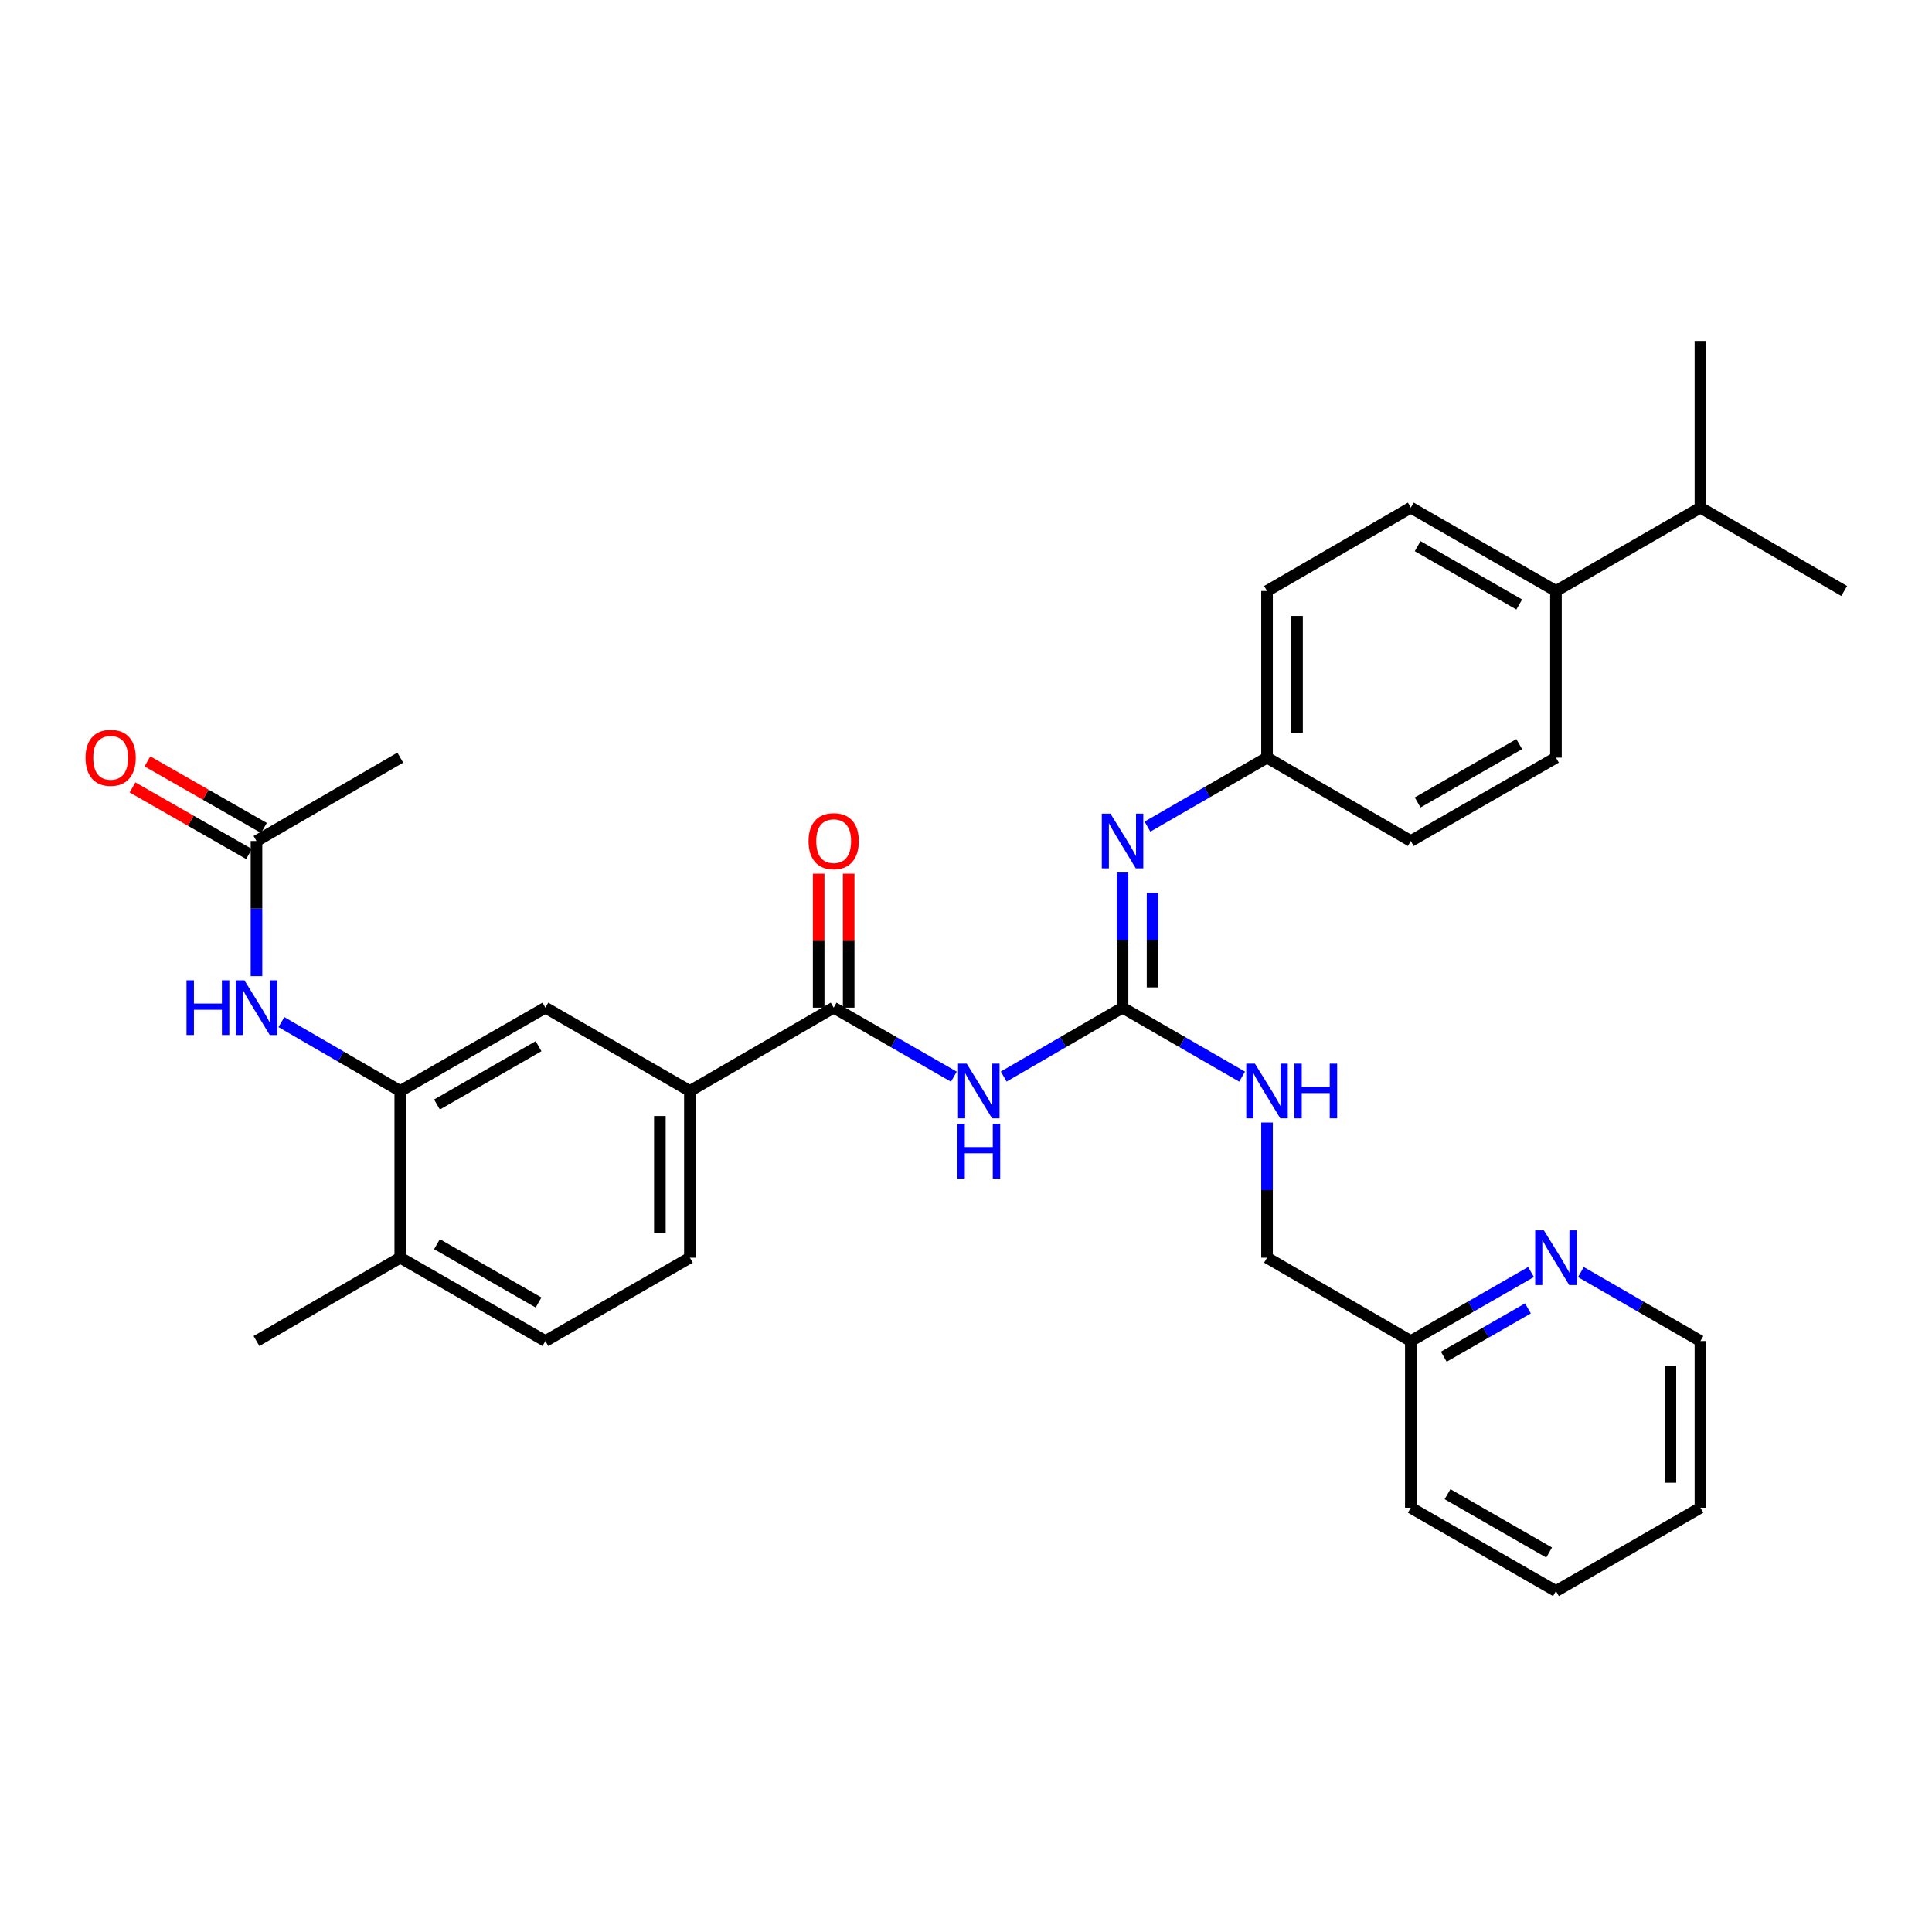 <?xml version='1.0' encoding='iso-8859-1'?>
<svg version='1.1' baseProfile='full'
              xmlns='http://www.w3.org/2000/svg'
                      xmlns:rdkit='http://www.rdkit.org/xml'
                      xmlns:xlink='http://www.w3.org/1999/xlink'
                  xml:space='preserve'
width='1000px' height='1000px' viewBox='0 0 1000 1000'>
<!-- END OF HEADER -->
<rect style='opacity:1.0;fill:#FFFFFF;stroke:none' width='1000' height='1000' x='0' y='0'> </rect>
<path class='bond-0' d='M 519.514,557.224 L 550.269,539.392' style='fill:none;fill-rule:evenodd;stroke:#0000FF;stroke-width:6px;stroke-linecap:butt;stroke-linejoin:miter;stroke-opacity:1' />
<path class='bond-0' d='M 550.269,539.392 L 581.023,521.56' style='fill:none;fill-rule:evenodd;stroke:#000000;stroke-width:6px;stroke-linecap:butt;stroke-linejoin:miter;stroke-opacity:1' />
<path class='bond-1' d='M 493.719,557.286 L 462.614,539.423' style='fill:none;fill-rule:evenodd;stroke:#0000FF;stroke-width:6px;stroke-linecap:butt;stroke-linejoin:miter;stroke-opacity:1' />
<path class='bond-1' d='M 462.614,539.423 L 431.509,521.56' style='fill:none;fill-rule:evenodd;stroke:#000000;stroke-width:6px;stroke-linecap:butt;stroke-linejoin:miter;stroke-opacity:1' />
<path class='bond-3' d='M 581.023,521.56 L 581.023,486.589' style='fill:none;fill-rule:evenodd;stroke:#000000;stroke-width:6px;stroke-linecap:butt;stroke-linejoin:miter;stroke-opacity:1' />
<path class='bond-3' d='M 581.023,486.589 L 581.023,451.619' style='fill:none;fill-rule:evenodd;stroke:#0000FF;stroke-width:6px;stroke-linecap:butt;stroke-linejoin:miter;stroke-opacity:1' />
<path class='bond-3' d='M 596.559,511.069 L 596.559,486.589' style='fill:none;fill-rule:evenodd;stroke:#000000;stroke-width:6px;stroke-linecap:butt;stroke-linejoin:miter;stroke-opacity:1' />
<path class='bond-3' d='M 596.559,486.589 L 596.559,462.11' style='fill:none;fill-rule:evenodd;stroke:#0000FF;stroke-width:6px;stroke-linecap:butt;stroke-linejoin:miter;stroke-opacity:1' />
<path class='bond-8' d='M 581.023,521.56 L 611.968,539.409' style='fill:none;fill-rule:evenodd;stroke:#000000;stroke-width:6px;stroke-linecap:butt;stroke-linejoin:miter;stroke-opacity:1' />
<path class='bond-8' d='M 611.968,539.409 L 642.912,557.258' style='fill:none;fill-rule:evenodd;stroke:#0000FF;stroke-width:6px;stroke-linecap:butt;stroke-linejoin:miter;stroke-opacity:1' />
<path class='bond-4' d='M 431.509,521.56 L 357.084,564.698' style='fill:none;fill-rule:evenodd;stroke:#000000;stroke-width:6px;stroke-linecap:butt;stroke-linejoin:miter;stroke-opacity:1' />
<path class='bond-10' d='M 439.277,521.56 L 439.277,486.889' style='fill:none;fill-rule:evenodd;stroke:#000000;stroke-width:6px;stroke-linecap:butt;stroke-linejoin:miter;stroke-opacity:1' />
<path class='bond-10' d='M 439.277,486.889 L 439.277,452.219' style='fill:none;fill-rule:evenodd;stroke:#FF0000;stroke-width:6px;stroke-linecap:butt;stroke-linejoin:miter;stroke-opacity:1' />
<path class='bond-10' d='M 423.741,521.56 L 423.741,486.889' style='fill:none;fill-rule:evenodd;stroke:#000000;stroke-width:6px;stroke-linecap:butt;stroke-linejoin:miter;stroke-opacity:1' />
<path class='bond-10' d='M 423.741,486.889 L 423.741,452.219' style='fill:none;fill-rule:evenodd;stroke:#FF0000;stroke-width:6px;stroke-linecap:butt;stroke-linejoin:miter;stroke-opacity:1' />
<path class='bond-2' d='M 207.173,564.698 L 282.289,521.56' style='fill:none;fill-rule:evenodd;stroke:#000000;stroke-width:6px;stroke-linecap:butt;stroke-linejoin:miter;stroke-opacity:1' />
<path class='bond-2' d='M 226.177,571.699 L 278.758,541.503' style='fill:none;fill-rule:evenodd;stroke:#000000;stroke-width:6px;stroke-linecap:butt;stroke-linejoin:miter;stroke-opacity:1' />
<path class='bond-5' d='M 207.173,564.698 L 176.41,546.865' style='fill:none;fill-rule:evenodd;stroke:#000000;stroke-width:6px;stroke-linecap:butt;stroke-linejoin:miter;stroke-opacity:1' />
<path class='bond-5' d='M 176.41,546.865 L 145.648,529.032' style='fill:none;fill-rule:evenodd;stroke:#0000FF;stroke-width:6px;stroke-linecap:butt;stroke-linejoin:miter;stroke-opacity:1' />
<path class='bond-32' d='M 207.173,564.698 L 207.173,650.981' style='fill:none;fill-rule:evenodd;stroke:#000000;stroke-width:6px;stroke-linecap:butt;stroke-linejoin:miter;stroke-opacity:1' />
<path class='bond-16' d='M 593.922,427.861 L 624.866,410.009' style='fill:none;fill-rule:evenodd;stroke:#0000FF;stroke-width:6px;stroke-linecap:butt;stroke-linejoin:miter;stroke-opacity:1' />
<path class='bond-16' d='M 624.866,410.009 L 655.811,392.156' style='fill:none;fill-rule:evenodd;stroke:#000000;stroke-width:6px;stroke-linecap:butt;stroke-linejoin:miter;stroke-opacity:1' />
<path class='bond-6' d='M 357.084,564.698 L 282.289,521.56' style='fill:none;fill-rule:evenodd;stroke:#000000;stroke-width:6px;stroke-linecap:butt;stroke-linejoin:miter;stroke-opacity:1' />
<path class='bond-13' d='M 357.084,564.698 L 357.084,650.981' style='fill:none;fill-rule:evenodd;stroke:#000000;stroke-width:6px;stroke-linecap:butt;stroke-linejoin:miter;stroke-opacity:1' />
<path class='bond-13' d='M 341.549,577.64 L 341.549,638.039' style='fill:none;fill-rule:evenodd;stroke:#000000;stroke-width:6px;stroke-linecap:butt;stroke-linejoin:miter;stroke-opacity:1' />
<path class='bond-7' d='M 132.757,505.244 L 132.757,470.273' style='fill:none;fill-rule:evenodd;stroke:#0000FF;stroke-width:6px;stroke-linecap:butt;stroke-linejoin:miter;stroke-opacity:1' />
<path class='bond-7' d='M 132.757,470.273 L 132.757,435.302' style='fill:none;fill-rule:evenodd;stroke:#000000;stroke-width:6px;stroke-linecap:butt;stroke-linejoin:miter;stroke-opacity:1' />
<path class='bond-14' d='M 136.612,428.558 L 106.455,411.322' style='fill:none;fill-rule:evenodd;stroke:#000000;stroke-width:6px;stroke-linecap:butt;stroke-linejoin:miter;stroke-opacity:1' />
<path class='bond-14' d='M 106.455,411.322 L 76.299,394.085' style='fill:none;fill-rule:evenodd;stroke:#FF0000;stroke-width:6px;stroke-linecap:butt;stroke-linejoin:miter;stroke-opacity:1' />
<path class='bond-14' d='M 128.902,442.046 L 98.746,424.81' style='fill:none;fill-rule:evenodd;stroke:#000000;stroke-width:6px;stroke-linecap:butt;stroke-linejoin:miter;stroke-opacity:1' />
<path class='bond-14' d='M 98.746,424.81 L 68.59,407.573' style='fill:none;fill-rule:evenodd;stroke:#FF0000;stroke-width:6px;stroke-linecap:butt;stroke-linejoin:miter;stroke-opacity:1' />
<path class='bond-24' d='M 132.757,435.302 L 207.173,392.156' style='fill:none;fill-rule:evenodd;stroke:#000000;stroke-width:6px;stroke-linecap:butt;stroke-linejoin:miter;stroke-opacity:1' />
<path class='bond-20' d='M 655.811,581.015 L 655.811,615.998' style='fill:none;fill-rule:evenodd;stroke:#0000FF;stroke-width:6px;stroke-linecap:butt;stroke-linejoin:miter;stroke-opacity:1' />
<path class='bond-20' d='M 655.811,615.998 L 655.811,650.981' style='fill:none;fill-rule:evenodd;stroke:#000000;stroke-width:6px;stroke-linecap:butt;stroke-linejoin:miter;stroke-opacity:1' />
<path class='bond-9' d='M 207.173,650.981 L 282.289,694.119' style='fill:none;fill-rule:evenodd;stroke:#000000;stroke-width:6px;stroke-linecap:butt;stroke-linejoin:miter;stroke-opacity:1' />
<path class='bond-9' d='M 226.177,643.98 L 278.758,674.176' style='fill:none;fill-rule:evenodd;stroke:#000000;stroke-width:6px;stroke-linecap:butt;stroke-linejoin:miter;stroke-opacity:1' />
<path class='bond-26' d='M 207.173,650.981 L 132.757,694.119' style='fill:none;fill-rule:evenodd;stroke:#000000;stroke-width:6px;stroke-linecap:butt;stroke-linejoin:miter;stroke-opacity:1' />
<path class='bond-11' d='M 792.454,658.392 L 761.345,676.256' style='fill:none;fill-rule:evenodd;stroke:#0000FF;stroke-width:6px;stroke-linecap:butt;stroke-linejoin:miter;stroke-opacity:1' />
<path class='bond-11' d='M 761.345,676.256 L 730.235,694.119' style='fill:none;fill-rule:evenodd;stroke:#000000;stroke-width:6px;stroke-linecap:butt;stroke-linejoin:miter;stroke-opacity:1' />
<path class='bond-11' d='M 790.857,677.224 L 769.081,689.728' style='fill:none;fill-rule:evenodd;stroke:#0000FF;stroke-width:6px;stroke-linecap:butt;stroke-linejoin:miter;stroke-opacity:1' />
<path class='bond-11' d='M 769.081,689.728 L 747.304,702.232' style='fill:none;fill-rule:evenodd;stroke:#000000;stroke-width:6px;stroke-linecap:butt;stroke-linejoin:miter;stroke-opacity:1' />
<path class='bond-25' d='M 818.258,658.422 L 849.198,676.27' style='fill:none;fill-rule:evenodd;stroke:#0000FF;stroke-width:6px;stroke-linecap:butt;stroke-linejoin:miter;stroke-opacity:1' />
<path class='bond-25' d='M 849.198,676.27 L 880.138,694.119' style='fill:none;fill-rule:evenodd;stroke:#000000;stroke-width:6px;stroke-linecap:butt;stroke-linejoin:miter;stroke-opacity:1' />
<path class='bond-12' d='M 805.359,305.881 L 730.235,262.744' style='fill:none;fill-rule:evenodd;stroke:#000000;stroke-width:6px;stroke-linecap:butt;stroke-linejoin:miter;stroke-opacity:1' />
<path class='bond-12' d='M 786.355,312.883 L 733.768,282.687' style='fill:none;fill-rule:evenodd;stroke:#000000;stroke-width:6px;stroke-linecap:butt;stroke-linejoin:miter;stroke-opacity:1' />
<path class='bond-21' d='M 805.359,305.881 L 880.138,262.744' style='fill:none;fill-rule:evenodd;stroke:#000000;stroke-width:6px;stroke-linecap:butt;stroke-linejoin:miter;stroke-opacity:1' />
<path class='bond-33' d='M 805.359,305.881 L 805.359,392.156' style='fill:none;fill-rule:evenodd;stroke:#000000;stroke-width:6px;stroke-linecap:butt;stroke-linejoin:miter;stroke-opacity:1' />
<path class='bond-15' d='M 357.084,650.981 L 282.289,694.119' style='fill:none;fill-rule:evenodd;stroke:#000000;stroke-width:6px;stroke-linecap:butt;stroke-linejoin:miter;stroke-opacity:1' />
<path class='bond-22' d='M 655.811,392.156 L 730.235,435.302' style='fill:none;fill-rule:evenodd;stroke:#000000;stroke-width:6px;stroke-linecap:butt;stroke-linejoin:miter;stroke-opacity:1' />
<path class='bond-23' d='M 655.811,392.156 L 655.811,305.881' style='fill:none;fill-rule:evenodd;stroke:#000000;stroke-width:6px;stroke-linecap:butt;stroke-linejoin:miter;stroke-opacity:1' />
<path class='bond-23' d='M 671.346,379.215 L 671.346,318.822' style='fill:none;fill-rule:evenodd;stroke:#000000;stroke-width:6px;stroke-linecap:butt;stroke-linejoin:miter;stroke-opacity:1' />
<path class='bond-17' d='M 730.235,262.744 L 655.811,305.881' style='fill:none;fill-rule:evenodd;stroke:#000000;stroke-width:6px;stroke-linecap:butt;stroke-linejoin:miter;stroke-opacity:1' />
<path class='bond-18' d='M 805.359,392.156 L 730.235,435.302' style='fill:none;fill-rule:evenodd;stroke:#000000;stroke-width:6px;stroke-linecap:butt;stroke-linejoin:miter;stroke-opacity:1' />
<path class='bond-18' d='M 786.353,385.156 L 733.767,415.358' style='fill:none;fill-rule:evenodd;stroke:#000000;stroke-width:6px;stroke-linecap:butt;stroke-linejoin:miter;stroke-opacity:1' />
<path class='bond-19' d='M 730.235,694.119 L 655.811,650.981' style='fill:none;fill-rule:evenodd;stroke:#000000;stroke-width:6px;stroke-linecap:butt;stroke-linejoin:miter;stroke-opacity:1' />
<path class='bond-29' d='M 730.235,694.119 L 730.235,780.394' style='fill:none;fill-rule:evenodd;stroke:#000000;stroke-width:6px;stroke-linecap:butt;stroke-linejoin:miter;stroke-opacity:1' />
<path class='bond-27' d='M 880.138,262.744 L 954.545,305.881' style='fill:none;fill-rule:evenodd;stroke:#000000;stroke-width:6px;stroke-linecap:butt;stroke-linejoin:miter;stroke-opacity:1' />
<path class='bond-28' d='M 880.138,262.744 L 880.138,176.468' style='fill:none;fill-rule:evenodd;stroke:#000000;stroke-width:6px;stroke-linecap:butt;stroke-linejoin:miter;stroke-opacity:1' />
<path class='bond-34' d='M 880.138,694.119 L 880.138,780.394' style='fill:none;fill-rule:evenodd;stroke:#000000;stroke-width:6px;stroke-linecap:butt;stroke-linejoin:miter;stroke-opacity:1' />
<path class='bond-34' d='M 864.602,707.06 L 864.602,767.453' style='fill:none;fill-rule:evenodd;stroke:#000000;stroke-width:6px;stroke-linecap:butt;stroke-linejoin:miter;stroke-opacity:1' />
<path class='bond-31' d='M 730.235,780.394 L 805.359,823.532' style='fill:none;fill-rule:evenodd;stroke:#000000;stroke-width:6px;stroke-linecap:butt;stroke-linejoin:miter;stroke-opacity:1' />
<path class='bond-31' d='M 749.24,773.392 L 801.827,803.588' style='fill:none;fill-rule:evenodd;stroke:#000000;stroke-width:6px;stroke-linecap:butt;stroke-linejoin:miter;stroke-opacity:1' />
<path class='bond-30' d='M 880.138,780.394 L 805.359,823.532' style='fill:none;fill-rule:evenodd;stroke:#000000;stroke-width:6px;stroke-linecap:butt;stroke-linejoin:miter;stroke-opacity:1' />
<path  class='atom-0' d='M 500.364 550.538
L 509.644 565.538
Q 510.564 567.018, 512.044 569.698
Q 513.524 572.378, 513.604 572.538
L 513.604 550.538
L 517.364 550.538
L 517.364 578.858
L 513.484 578.858
L 503.524 562.458
Q 502.364 560.538, 501.124 558.338
Q 499.924 556.138, 499.564 555.458
L 499.564 578.858
L 495.884 578.858
L 495.884 550.538
L 500.364 550.538
' fill='#0000FF'/>
<path  class='atom-0' d='M 495.544 581.69
L 499.384 581.69
L 499.384 593.73
L 513.864 593.73
L 513.864 581.69
L 517.704 581.69
L 517.704 610.01
L 513.864 610.01
L 513.864 596.93
L 499.384 596.93
L 499.384 610.01
L 495.544 610.01
L 495.544 581.69
' fill='#0000FF'/>
<path  class='atom-4' d='M 574.763 421.142
L 584.043 436.142
Q 584.963 437.622, 586.443 440.302
Q 587.923 442.982, 588.003 443.142
L 588.003 421.142
L 591.763 421.142
L 591.763 449.462
L 587.883 449.462
L 577.923 433.062
Q 576.763 431.142, 575.523 428.942
Q 574.323 426.742, 573.963 426.062
L 573.963 449.462
L 570.283 449.462
L 570.283 421.142
L 574.763 421.142
' fill='#0000FF'/>
<path  class='atom-6' d='M 96.537 507.4
L 100.377 507.4
L 100.377 519.44
L 114.857 519.44
L 114.857 507.4
L 118.697 507.4
L 118.697 535.72
L 114.857 535.72
L 114.857 522.64
L 100.377 522.64
L 100.377 535.72
L 96.537 535.72
L 96.537 507.4
' fill='#0000FF'/>
<path  class='atom-6' d='M 126.497 507.4
L 135.777 522.4
Q 136.697 523.88, 138.177 526.56
Q 139.657 529.24, 139.737 529.4
L 139.737 507.4
L 143.497 507.4
L 143.497 535.72
L 139.617 535.72
L 129.657 519.32
Q 128.497 517.4, 127.257 515.2
Q 126.057 513, 125.697 512.32
L 125.697 535.72
L 122.017 535.72
L 122.017 507.4
L 126.497 507.4
' fill='#0000FF'/>
<path  class='atom-9' d='M 649.551 550.538
L 658.831 565.538
Q 659.751 567.018, 661.231 569.698
Q 662.711 572.378, 662.791 572.538
L 662.791 550.538
L 666.551 550.538
L 666.551 578.858
L 662.671 578.858
L 652.711 562.458
Q 651.551 560.538, 650.311 558.338
Q 649.111 556.138, 648.751 555.458
L 648.751 578.858
L 645.071 578.858
L 645.071 550.538
L 649.551 550.538
' fill='#0000FF'/>
<path  class='atom-9' d='M 669.951 550.538
L 673.791 550.538
L 673.791 562.578
L 688.271 562.578
L 688.271 550.538
L 692.111 550.538
L 692.111 578.858
L 688.271 578.858
L 688.271 565.778
L 673.791 565.778
L 673.791 578.858
L 669.951 578.858
L 669.951 550.538
' fill='#0000FF'/>
<path  class='atom-11' d='M 418.509 435.382
Q 418.509 428.582, 421.869 424.782
Q 425.229 420.982, 431.509 420.982
Q 437.789 420.982, 441.149 424.782
Q 444.509 428.582, 444.509 435.382
Q 444.509 442.262, 441.109 446.182
Q 437.709 450.062, 431.509 450.062
Q 425.269 450.062, 421.869 446.182
Q 418.509 442.302, 418.509 435.382
M 431.509 446.862
Q 435.829 446.862, 438.149 443.982
Q 440.509 441.062, 440.509 435.382
Q 440.509 429.822, 438.149 427.022
Q 435.829 424.182, 431.509 424.182
Q 427.189 424.182, 424.829 426.982
Q 422.509 429.782, 422.509 435.382
Q 422.509 441.102, 424.829 443.982
Q 427.189 446.862, 431.509 446.862
' fill='#FF0000'/>
<path  class='atom-12' d='M 799.099 636.821
L 808.379 651.821
Q 809.299 653.301, 810.779 655.981
Q 812.259 658.661, 812.339 658.821
L 812.339 636.821
L 816.099 636.821
L 816.099 665.141
L 812.219 665.141
L 802.259 648.741
Q 801.099 646.821, 799.859 644.621
Q 798.659 642.421, 798.299 641.741
L 798.299 665.141
L 794.619 665.141
L 794.619 636.821
L 799.099 636.821
' fill='#0000FF'/>
<path  class='atom-15' d='M 44.271 392.236
Q 44.271 385.436, 47.631 381.636
Q 50.991 377.836, 57.271 377.836
Q 63.551 377.836, 66.911 381.636
Q 70.271 385.436, 70.271 392.236
Q 70.271 399.116, 66.871 403.036
Q 63.471 406.916, 57.271 406.916
Q 51.031 406.916, 47.631 403.036
Q 44.271 399.156, 44.271 392.236
M 57.271 403.716
Q 61.591 403.716, 63.911 400.836
Q 66.271 397.916, 66.271 392.236
Q 66.271 386.676, 63.911 383.876
Q 61.591 381.036, 57.271 381.036
Q 52.951 381.036, 50.591 383.836
Q 48.271 386.636, 48.271 392.236
Q 48.271 397.956, 50.591 400.836
Q 52.951 403.716, 57.271 403.716
' fill='#FF0000'/>
</svg>
